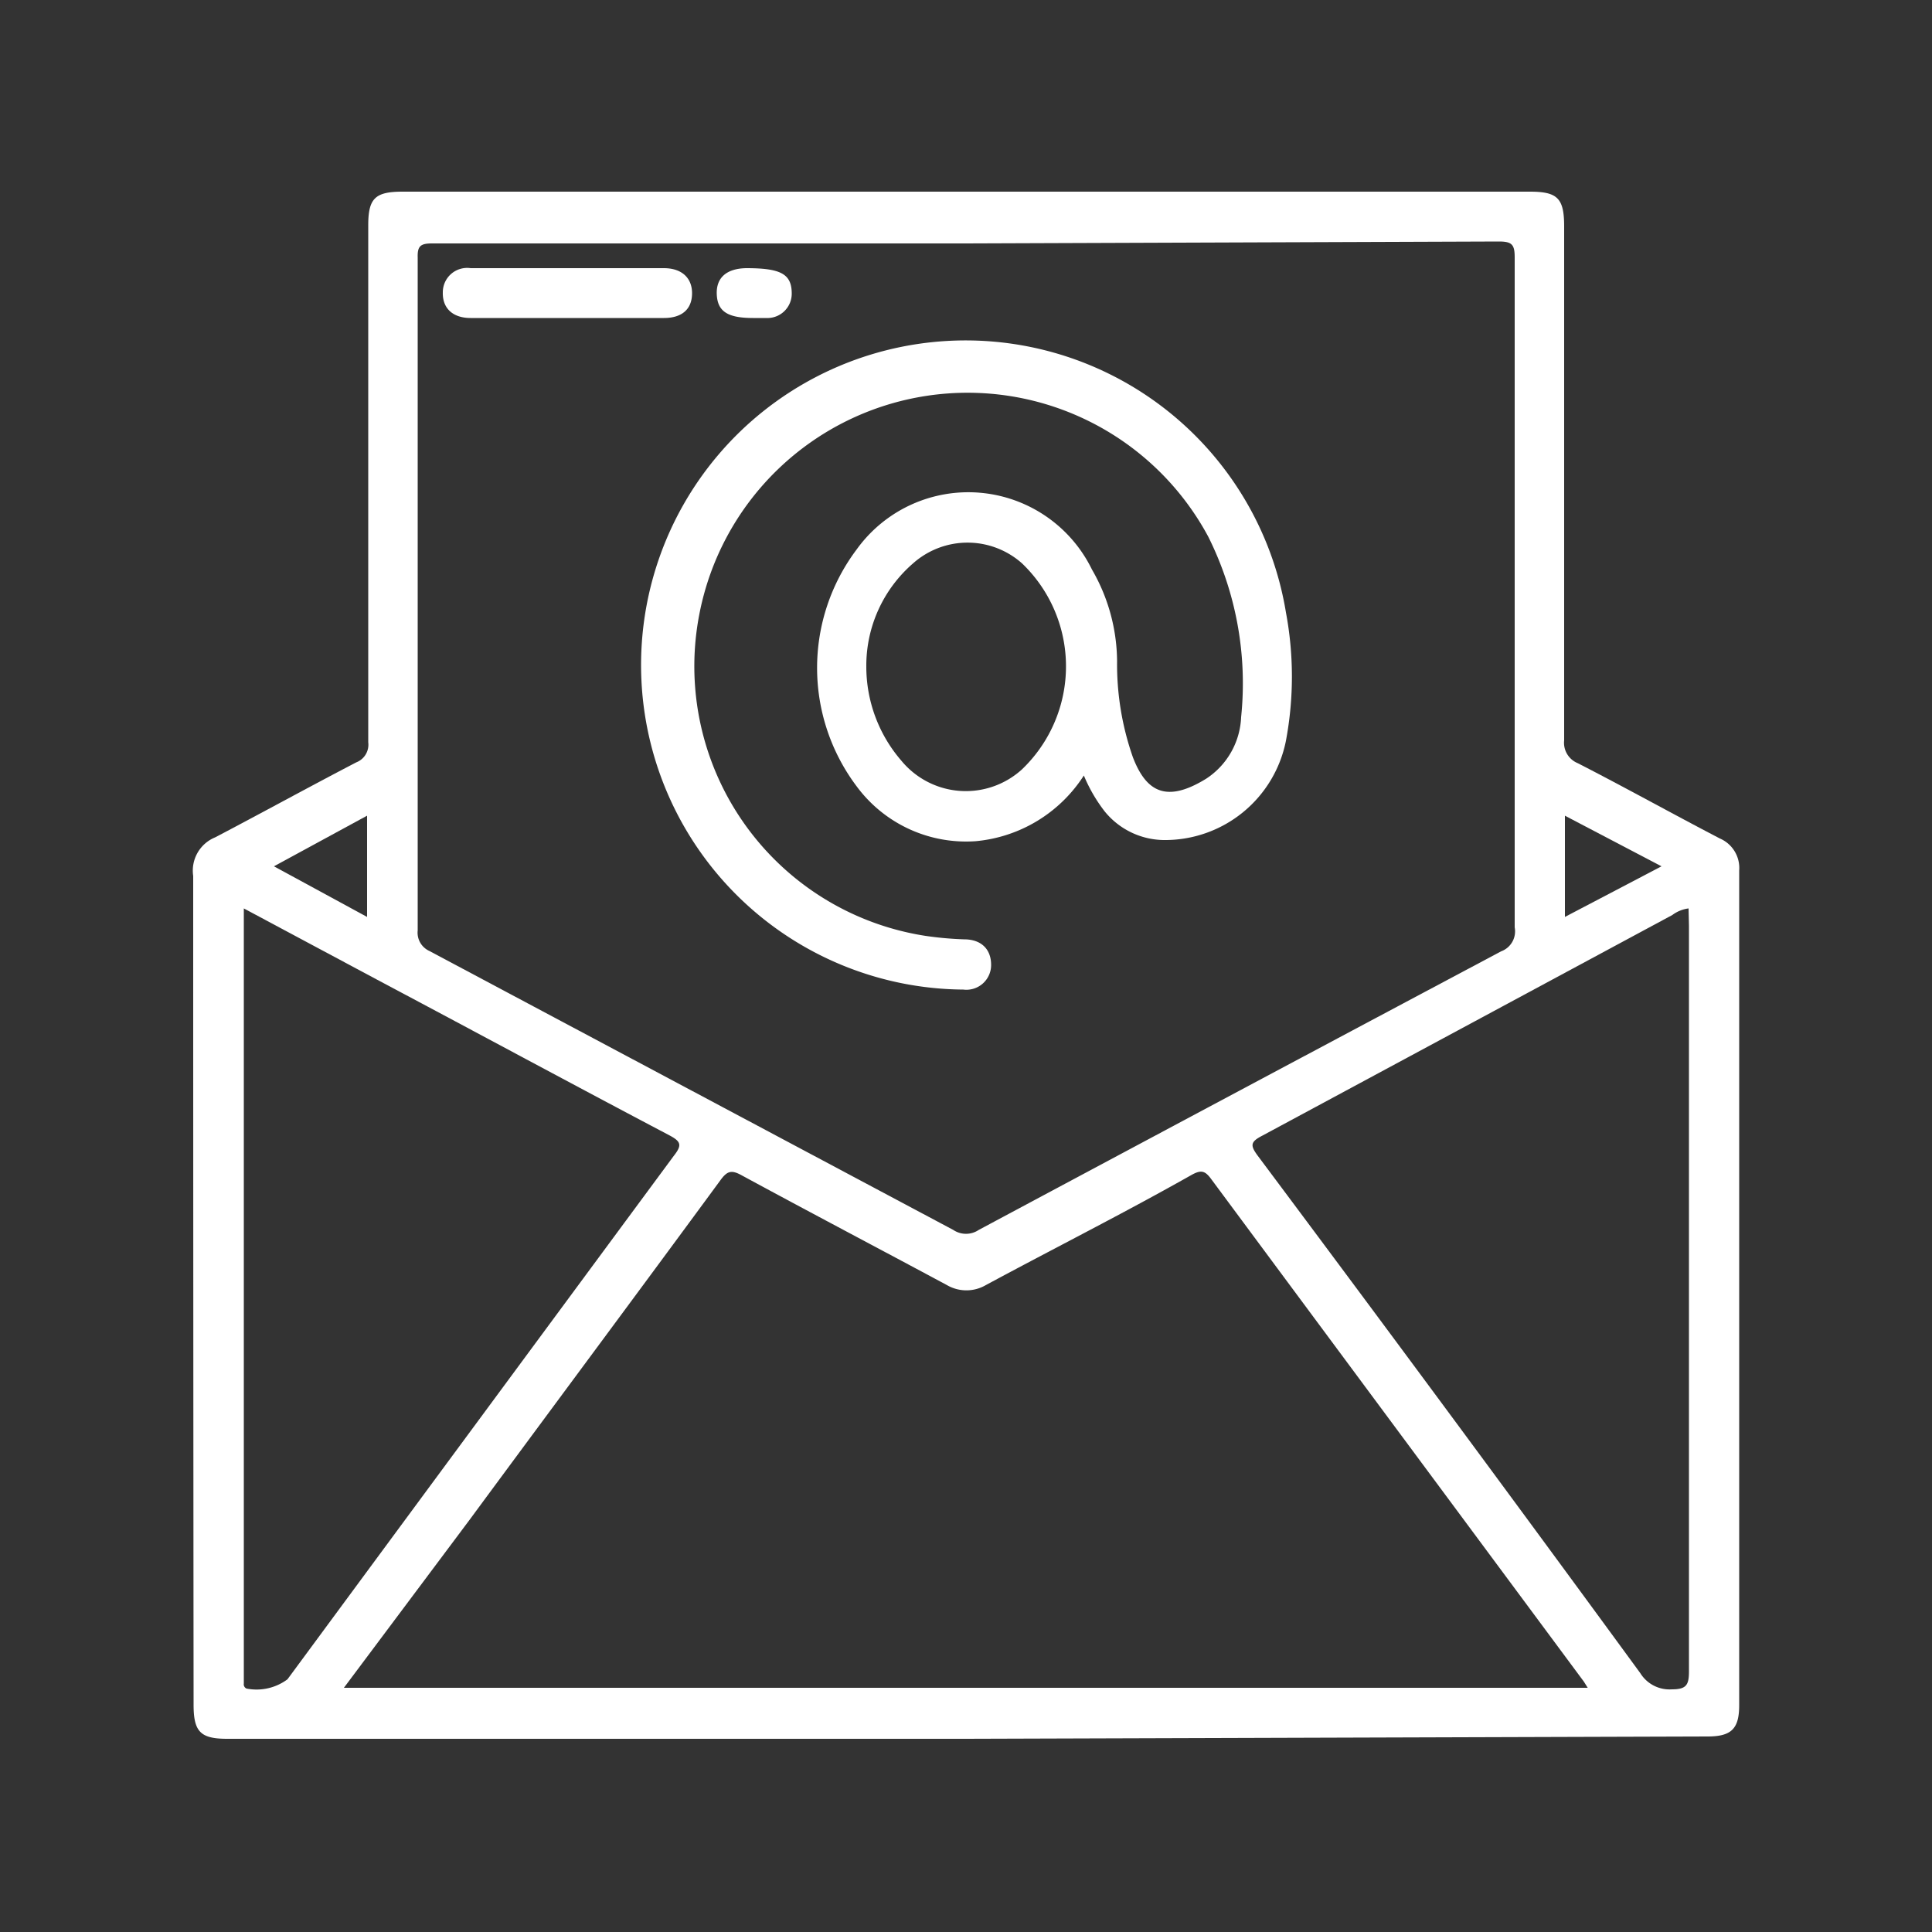 <svg id="Calque_1" data-name="Calque 1" xmlns="http://www.w3.org/2000/svg" viewBox="0 0 50 50"><rect x="0" y="0" width="50" height="50" fill="#333333" stroke="none"/><defs><style>.cls-1{fill:#fff;}</style></defs><path class="cls-1" d="M25,45H5.88c-.69,0-.87-.18-.87-.88Q5,33.39,5,22.67a.93.93,0,0,1,.57-1c1.22-.64,2.42-1.3,3.65-1.94a.49.49,0,0,0,.31-.52q0-6.69,0-13.38c0-.7.18-.87.89-.87H39.59c.72,0,.89.17.89.9q0,6.65,0,13.3a.57.57,0,0,0,.35.59c1.23.63,2.45,1.31,3.68,1.95a.83.83,0,0,1,.5.83q0,10.8,0,21.6c0,.61-.2.81-.82.81ZM25,6.3H11.18c-.3,0-.38.07-.37.37q0,8.7,0,17.41a.52.52,0,0,0,.3.53l13.56,7.22a.59.59,0,0,0,.66,0q6.75-3.61,13.52-7.21A.55.55,0,0,0,39.2,24q0-8.67,0-17.34c0-.33-.07-.41-.41-.41ZM8.9,43.68H41.09l-.1-.16-9.64-13c-.16-.22-.26-.25-.5-.12-1.77,1-3.56,1.9-5.34,2.86a1,1,0,0,1-1,0c-1.77-.95-3.54-1.88-5.31-2.84-.27-.15-.38-.12-.56.13-2.16,2.94-4.34,5.87-6.5,8.8ZM6.31,23.51c0,.12,0,.18,0,.23V43.57a.12.12,0,0,0,.07.13,1.34,1.34,0,0,0,1.06-.24q5-6.78,10-13.55c.22-.28.18-.37-.12-.53-2.47-1.3-4.93-2.63-7.4-3.94Zm37.39,0a.89.89,0,0,0-.42.17L32.67,29.39c-.31.16-.32.25-.12.52q5,6.69,9.9,13.39a.89.89,0,0,0,.82.42c.38,0,.44-.12.44-.47q0-9.64,0-19.29ZM43,22.42,40.5,21.11v2.62Zm-35.91,0L9.5,23.73V21.11Z"/><path class="cls-1" d="M28.05,20.07a3.73,3.73,0,0,1-2.8,1.7,3.52,3.52,0,0,1-3.08-1.42,5.1,5.1,0,0,1,0-6.13,3.56,3.56,0,0,1,6.09.52,4.79,4.79,0,0,1,.65,2.37,7.27,7.27,0,0,0,.41,2.49c.35.91.88,1.18,1.9.55a2,2,0,0,0,.9-1.59,8.49,8.49,0,0,0-.85-4.67,7.07,7.07,0,0,0-13.17,2,7.06,7.06,0,0,0,5.85,8.33,8.93,8.93,0,0,0,1,.09c.45,0,.7.26.7.66a.64.64,0,0,1-.72.64,8.4,8.4,0,1,1,8.35-9.76,9,9,0,0,1,0,3.32,3.19,3.19,0,0,1-3.17,2.57A2,2,0,0,1,28.59,21,4.06,4.06,0,0,1,28.05,20.07Zm-5.63-2.82a3.72,3.72,0,0,0,.91,2.44,2.16,2.16,0,0,0,3.12.22,3.69,3.69,0,0,0,0-5.33,2.12,2.12,0,0,0-2.82,0A3.5,3.5,0,0,0,22.42,17.25Z"/><path class="cls-1" d="M14.68,8.23h-2.5c-.46,0-.73-.25-.72-.66a.63.63,0,0,1,.72-.63h5c.47,0,.74.26.73.67s-.28.62-.73.62Z"/><path class="cls-1" d="M19.49,8.23c-.66,0-.92-.17-.94-.61s.26-.67.76-.68c.9,0,1.18.15,1.18.66a.63.63,0,0,1-.6.63Z"/></svg>